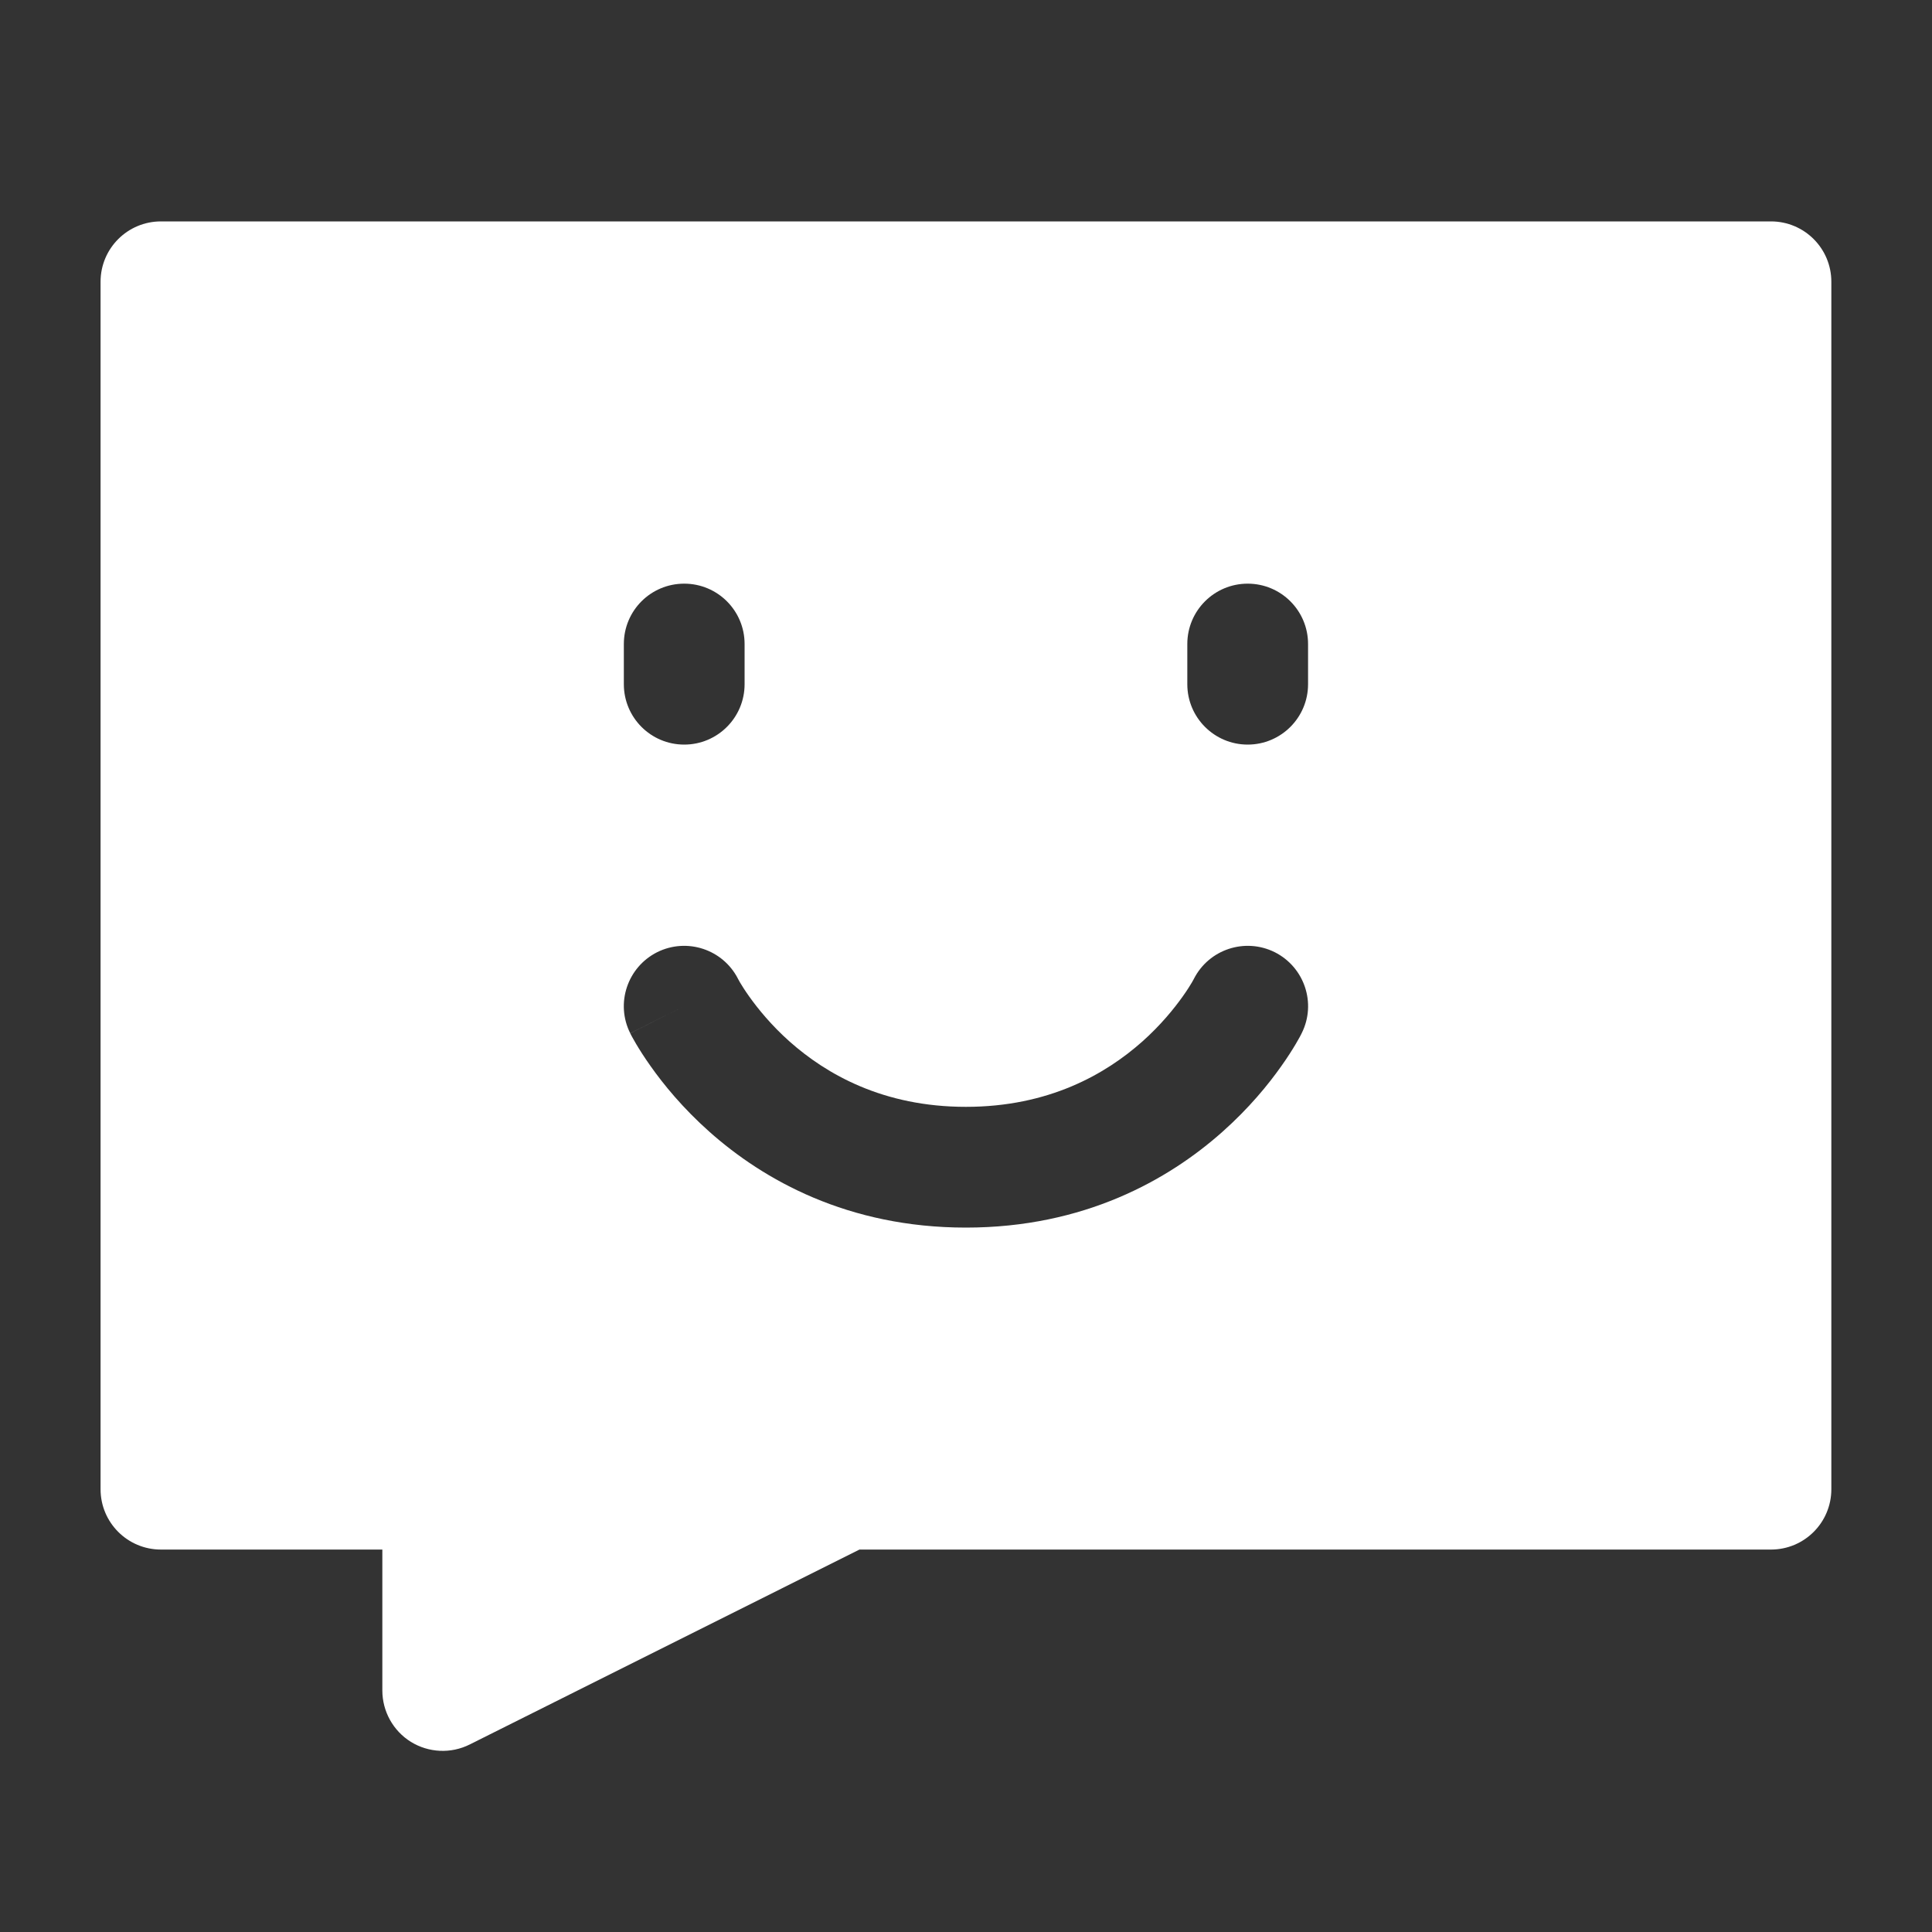 <?xml version="1.0" encoding="UTF-8"?> <svg xmlns="http://www.w3.org/2000/svg" width="20" height="20" viewBox="0 0 20 20" fill="none"><rect x="0" y="0" width="20" height="20" fill="#333333" stroke="none"/> <path d="M1.041 2.917C1.041 2.571 1.321 2.292 1.666 2.292H18.333C18.678 2.292 18.958 2.571 18.958 2.917V15.416C18.958 15.762 18.678 16.041 18.333 16.041H8.897L4.862 18.059C4.668 18.156 4.438 18.145 4.254 18.032C4.07 17.918 3.958 17.716 3.958 17.5V16.041H1.666C1.321 16.041 1.041 15.762 1.041 15.416V2.917ZM13.541 6.667C13.541 6.321 13.261 6.042 12.916 6.042C12.571 6.042 12.291 6.321 12.291 6.667V7.083C12.291 7.428 12.571 7.708 12.916 7.708C13.261 7.708 13.541 7.428 13.541 7.083V6.667ZM7.083 6.042C6.737 6.042 6.458 6.321 6.458 6.667V7.083C6.458 7.428 6.737 7.708 7.083 7.708C7.428 7.708 7.708 7.428 7.708 7.083V6.667C7.708 6.321 7.428 6.042 7.083 6.042ZM6.803 9.857C6.495 10.012 6.369 10.387 6.524 10.696L7.083 10.416C6.524 10.696 6.524 10.697 6.524 10.697L6.525 10.698L6.527 10.702L6.531 10.71L6.543 10.733C6.553 10.751 6.567 10.776 6.584 10.805C6.619 10.864 6.669 10.944 6.736 11.038C6.868 11.225 7.068 11.471 7.345 11.717C7.903 12.213 8.775 12.708 9.999 12.708C11.224 12.708 12.096 12.213 12.654 11.717C12.931 11.471 13.131 11.225 13.263 11.038C13.33 10.944 13.38 10.864 13.415 10.805C13.432 10.776 13.446 10.751 13.456 10.733L13.468 10.71L13.472 10.702L13.474 10.698L13.475 10.697L13.475 10.696C13.475 10.696 13.475 10.696 12.916 10.416L13.475 10.696C13.63 10.387 13.504 10.012 13.196 9.857C12.888 9.704 12.515 9.827 12.359 10.133L12.357 10.137C12.354 10.143 12.347 10.155 12.338 10.171C12.319 10.203 12.288 10.253 12.243 10.316C12.154 10.441 12.016 10.612 11.824 10.783C11.445 11.119 10.858 11.458 9.999 11.458C9.141 11.458 8.554 11.119 8.175 10.783C7.983 10.612 7.845 10.441 7.756 10.316C7.711 10.253 7.68 10.203 7.661 10.171C7.652 10.155 7.645 10.143 7.642 10.137L7.64 10.133C7.484 9.827 7.111 9.704 6.803 9.857Z" fill="white"></path> </svg> 